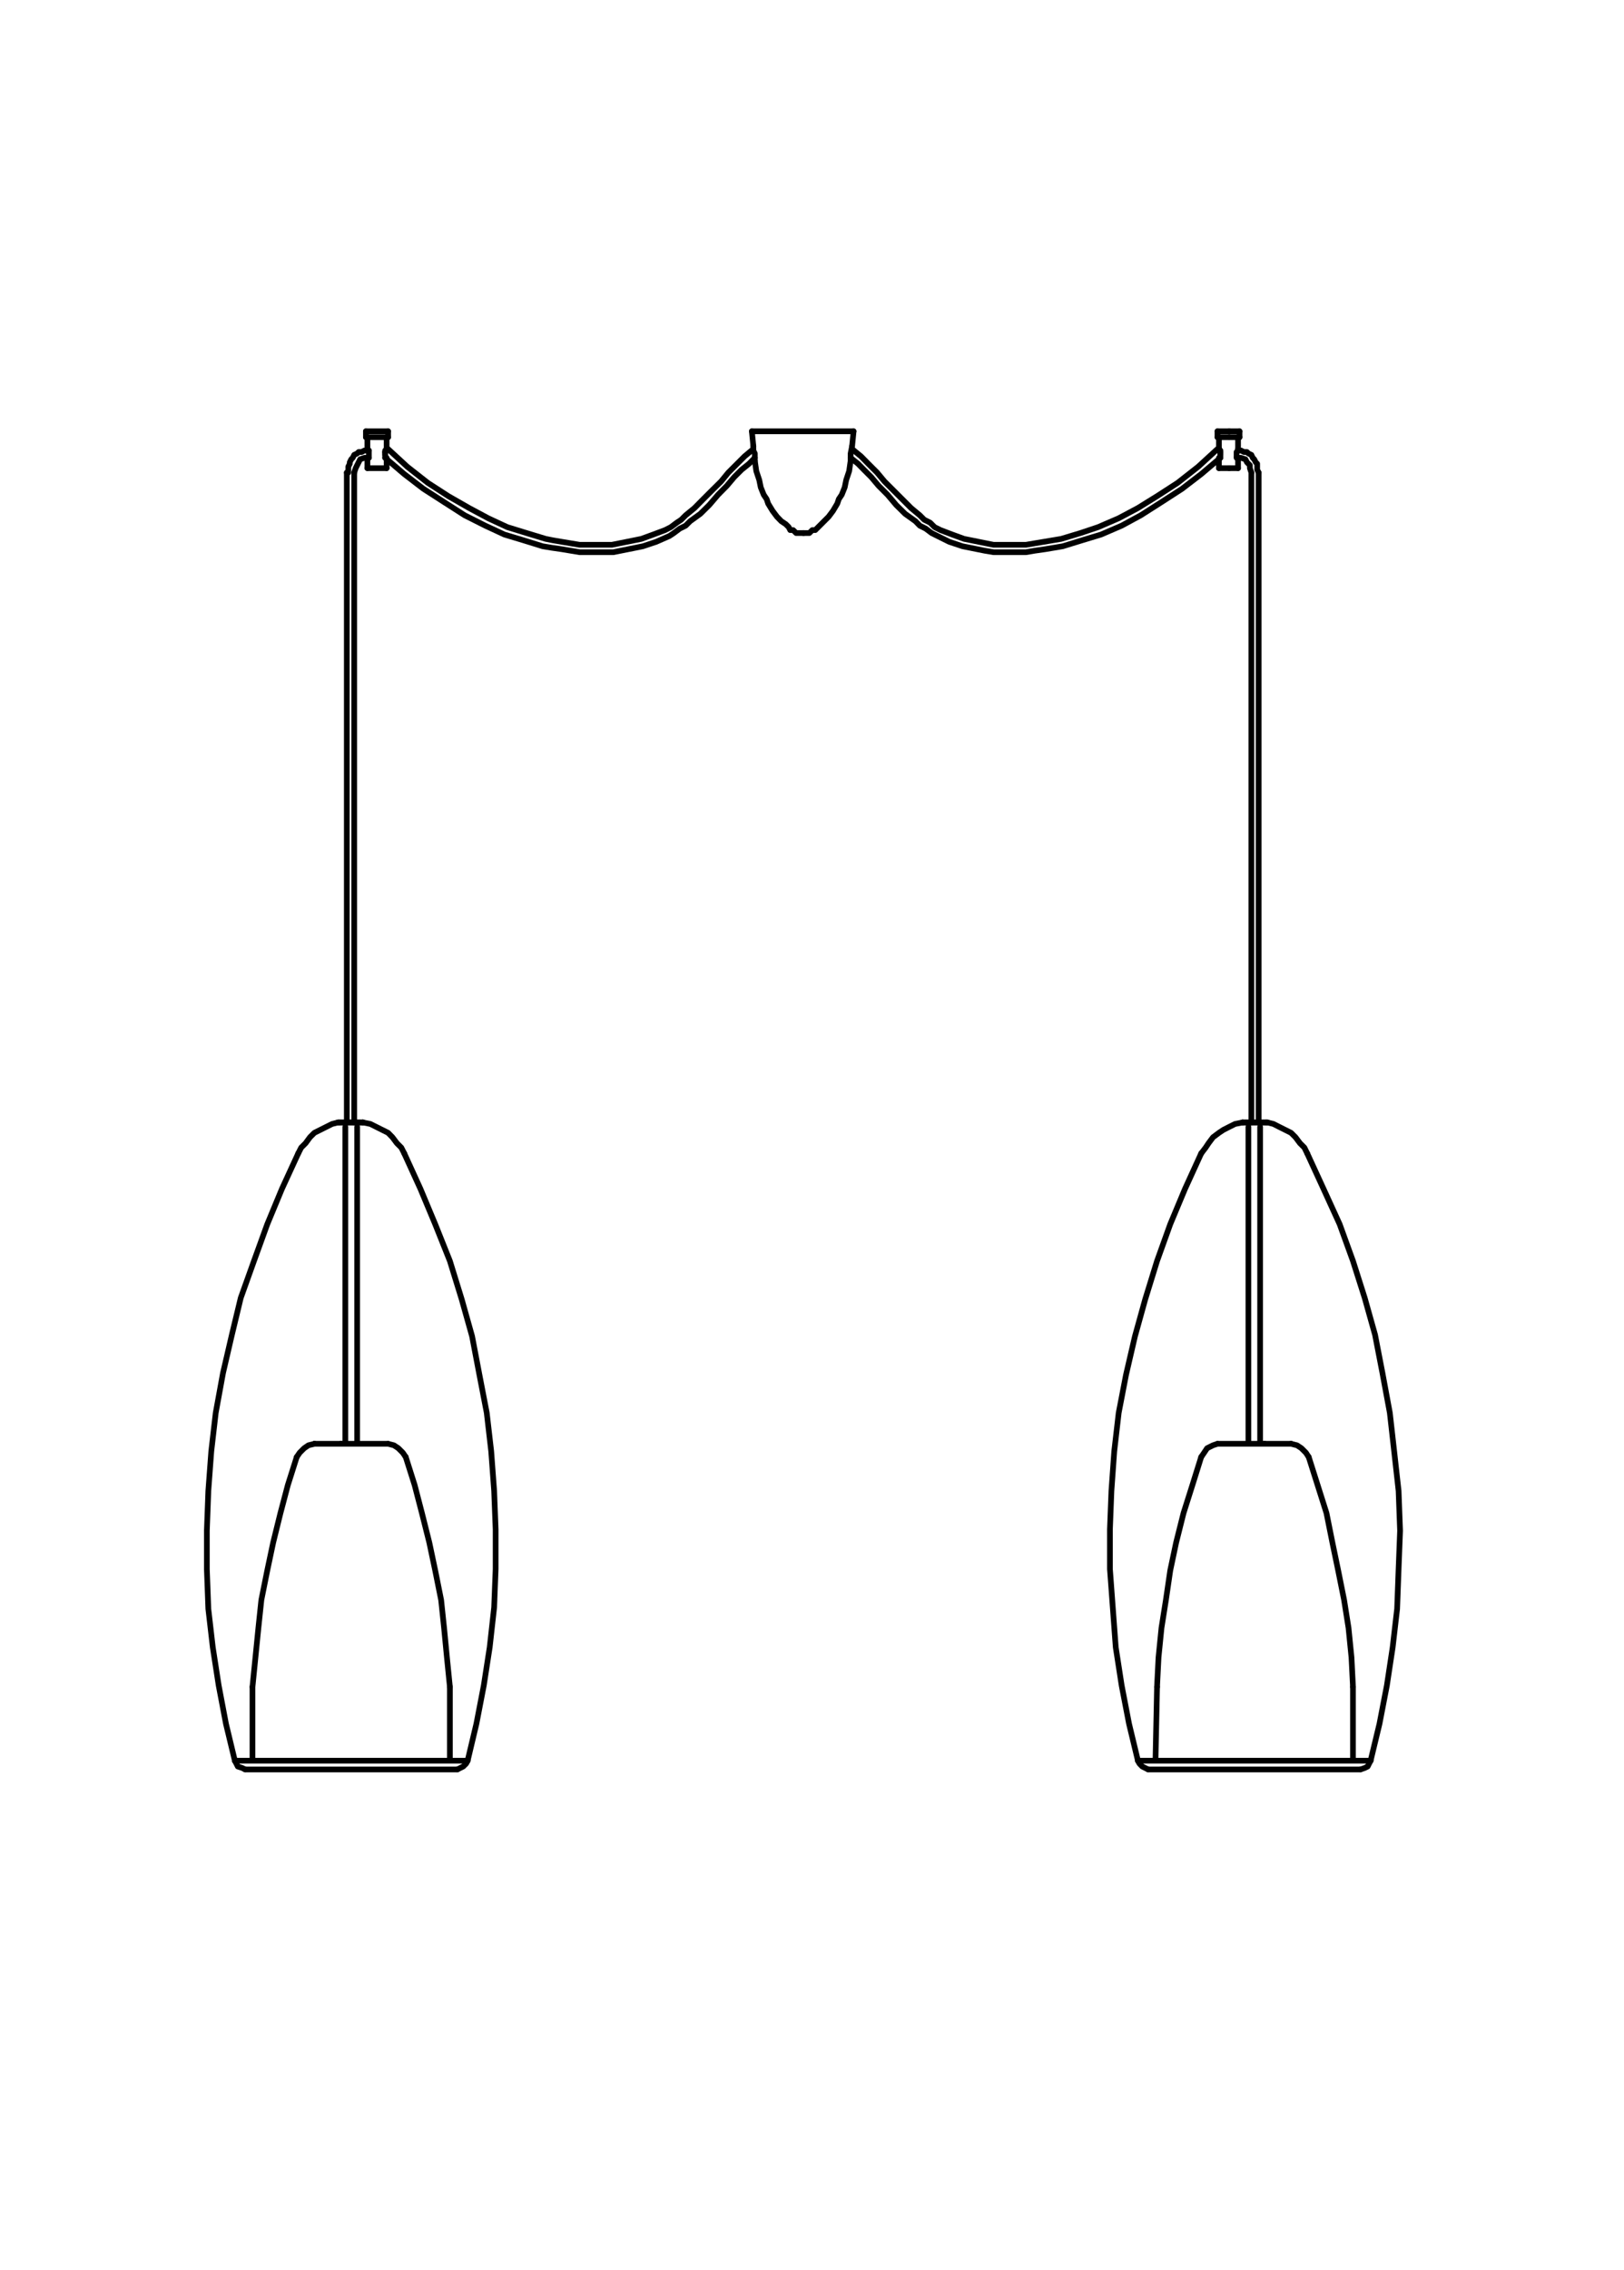 <?xml version="1.0" encoding="UTF-8"?>
<svg id="Livello_2" data-name="Livello 2" xmlns="http://www.w3.org/2000/svg" viewBox="0 0 142.73 199.43">
  <defs>
    <style>
      .cls-1 {
        fill: none;
        stroke: #000;
        stroke-linecap: round;
        stroke-linejoin: round;
        stroke-width: .5px;
      }

      .cls-2 {
        fill: #fff;
        opacity: 0;
        stroke: #1d1d1b;
        stroke-miterlimit: 10;
      }
    </style>
  </defs>
  <g id="RIQUADRI">
    <rect class="cls-2" x="-27.85" y="28.85" width="198.43" height="141.73" transform="translate(171.08 28.35) rotate(90)"/>
  </g>
  <g id="Linee">
    <polyline class="cls-1" points="107 126.84 106.61 126.97 106.09 127.23 105.83 127.62 105.57 128"/>
    <line class="cls-1" x1="29.96" y1="126.84" x2="29.96" y2="126.84"/>
    <line class="cls-1" x1="111.14" y1="126.84" x2="111.14" y2="126.84"/>
    <polyline class="cls-1" points="35.66 128 36.44 130.46 37.08 132.92 37.73 135.51 38.25 137.97 38.77 140.56 39.03 143.02 39.28 145.61 39.54 148.2"/>
    <polyline class="cls-1" points="105.57 128 104.8 130.46 104.02 132.92 103.37 135.51 102.85 137.97 102.47 140.56 102.08 143.02 101.82 145.61 101.69 148.2"/>
    <line class="cls-1" x1="101.56" y1="154.42" x2="101.69" y2="148.2"/>
    <line class="cls-1" x1="113.47" y1="126.84" x2="107" y2="126.84"/>
    <line class="cls-1" x1="27.63" y1="126.84" x2="34.11" y2="126.84"/>
    <line class="cls-1" x1="109.72" y1="99" x2="109.72" y2="126.84"/>
    <polyline class="cls-1" points="115.02 128 115.8 130.46 116.58 132.92 117.1 135.51 117.61 137.97 118.13 140.56 118.52 143.02 118.78 145.61 118.91 148.2"/>
    <line class="cls-1" x1="111.14" y1="126.84" x2="111.14" y2="126.84"/>
    <line class="cls-1" x1="110.75" y1="99" x2="110.75" y2="126.84"/>
    <line class="cls-1" x1="118.91" y1="154.42" x2="118.91" y2="148.2"/>
    <line class="cls-1" x1="30.35" y1="99" x2="30.35" y2="126.84"/>
    <line class="cls-1" x1="39.54" y1="154.42" x2="39.54" y2="148.2"/>
    <polyline class="cls-1" points="34.11 126.84 34.62 126.97 35.01 127.23 35.4 127.62 35.66 128"/>
    <line class="cls-1" x1="22.19" y1="154.42" x2="22.19" y2="148.2"/>
    <line class="cls-1" x1="113.47" y1="126.84" x2="113.47" y2="126.84"/>
    <polyline class="cls-1" points="113.47 126.84 113.99 126.97 114.38 127.23 114.77 127.62 115.02 128"/>
    <line class="cls-1" x1="31.39" y1="99" x2="31.39" y2="126.84"/>
    <polyline class="cls-1" points="27.63 126.84 27.11 126.97 26.73 127.23 26.34 127.62 26.08 128"/>
    <line class="cls-1" x1="27.63" y1="126.84" x2="27.63" y2="126.84"/>
    <line class="cls-1" x1="29.96" y1="126.84" x2="29.96" y2="126.84"/>
    <polyline class="cls-1" points="26.08 128 25.3 130.46 24.65 132.92 24.01 135.51 23.49 137.97 22.97 140.56 22.71 143.02 22.45 145.61 22.19 148.2"/>
    <line class="cls-1" x1="100.01" y1="154.68" x2="120.46" y2="154.68"/>
    <line class="cls-1" x1="41.1" y1="154.68" x2="20.64" y2="154.68"/>
    <polyline class="cls-1" points="109.2 98.61 108.55 98.74 108.03 99 107.52 99.26 107.13 99.52 106.61 99.91 106.22 100.43 105.96 100.82 105.57 101.33"/>
    <line class="cls-1" x1="40.19" y1="155.45" x2="21.55" y2="155.45"/>
    <polyline class="cls-1" points="41.1 154.68 40.97 154.93 40.71 155.19 40.45 155.32 40.19 155.45"/>
    <polyline class="cls-1" points="105.57 101.33 104.15 104.44 102.85 107.55 101.69 110.78 100.65 114.15 99.75 117.39 98.97 120.75 98.32 124.12 97.93 127.49 97.68 130.98 97.55 134.35 97.55 137.84 97.8 141.21 98.06 144.71 98.58 148.07 99.23 151.44 100.01 154.68"/>
    <polyline class="cls-1" points="100.01 154.68 100.14 154.93 100.39 155.19 100.65 155.32 100.91 155.45"/>
    <polyline class="cls-1" points="29.7 98.61 29.19 98.74 28.67 99 28.15 99.26 27.63 99.52 27.24 99.91 26.86 100.43 26.47 100.82 26.21 101.33"/>
    <line class="cls-1" x1="29.83" y1="98.61" x2="31.9" y2="98.61"/>
    <polyline class="cls-1" points="120.46 154.68 120.33 154.93 120.2 155.19 119.94 155.32 119.56 155.45"/>
    <line class="cls-1" x1="31.9" y1="98.61" x2="31.9" y2="98.61"/>
    <line class="cls-1" x1="31.13" y1="41.52" x2="31.13" y2="98.61"/>
    <line class="cls-1" x1="109.98" y1="41.52" x2="109.98" y2="98.61"/>
    <polyline class="cls-1" points="31.9 98.61 32.55 98.74 33.07 99 33.59 99.26 34.11 99.52 34.49 99.91 34.88 100.43 35.27 100.82 35.53 101.33"/>
    <line class="cls-1" x1="75.02" y1="37.89" x2="66.08" y2="37.89"/>
    <line class="cls-1" x1="108.03" y1="38.41" x2="107" y2="38.41"/>
    <line class="cls-1" x1="108.03" y1="37.89" x2="107" y2="37.89"/>
    <line class="cls-1" x1="108.03" y1="41.13" x2="107.13" y2="41.13"/>
    <polyline class="cls-1" points="114.89 101.33 116.32 104.44 117.74 107.55 118.91 110.78 119.94 114.02 120.85 117.26 121.5 120.62 122.15 124.12 122.53 127.49 122.92 130.98 123.05 134.48 122.92 137.84 122.79 141.34 122.4 144.71 121.89 148.07 121.24 151.44 120.46 154.68"/>
    <polyline class="cls-1" points="20.64 154.68 20.77 154.93 20.9 155.19 21.29 155.32 21.55 155.45"/>
    <line class="cls-1" x1="29.83" y1="98.61" x2="29.7" y2="98.61"/>
    <line class="cls-1" x1="109.2" y1="98.61" x2="109.2" y2="98.61"/>
    <line class="cls-1" x1="31.9" y1="98.61" x2="31.9" y2="98.61"/>
    <line class="cls-1" x1="30.48" y1="41.52" x2="30.48" y2="98.61"/>
    <line class="cls-1" x1="110.62" y1="41.52" x2="110.62" y2="98.61"/>
    <line class="cls-1" x1="32.16" y1="37.89" x2="32.16" y2="38.41"/>
    <line class="cls-1" x1="34.11" y1="37.89" x2="34.11" y2="38.41"/>
    <line class="cls-1" x1="32.29" y1="40.35" x2="32.29" y2="41.13"/>
    <line class="cls-1" x1="32.29" y1="38.41" x2="32.29" y2="39.45"/>
    <line class="cls-1" x1="33.98" y1="40.35" x2="33.98" y2="41.13"/>
    <line class="cls-1" x1="33.98" y1="38.41" x2="33.98" y2="39.45"/>
    <polyline class="cls-1" points="32.42 40.22 32.03 40.22 31.65 40.35 31.52 40.61 31.39 40.87 31.26 41.13 31.13 41.52"/>
    <polyline class="cls-1" points="66.34 40.22 65.83 40.74 65.18 41.26 64.53 41.91 63.88 42.68 63.11 43.46 62.33 44.37 61.55 45.14 60.65 45.79 60.26 46.18 59.74 46.44 59.22 46.83 58.83 47.09 57.67 47.6 56.5 47.99 55.86 48.12 55.21 48.25 54.56 48.38 53.91 48.51 50.94 48.51 50.16 48.38 49.38 48.25 48.48 48.12 47.7 47.99 46.02 47.47 44.33 46.96 42.65 46.18 40.84 45.27 39.03 44.11 37.21 42.94 35.53 41.65 33.85 40.22"/>
    <polyline class="cls-1" points="108.68 40.22 109.07 40.22 109.46 40.35 109.59 40.61 109.85 40.87 109.85 41.13 109.98 41.52"/>
    <polyline class="cls-1" points="74.76 40.22 75.41 40.74 75.92 41.26 76.57 41.91 77.22 42.68 78 43.46 78.77 44.37 79.55 45.14 80.46 45.79 80.84 46.18 81.36 46.44 81.88 46.83 82.4 47.09 83.43 47.6 84.6 47.99 85.25 48.12 85.89 48.25 86.54 48.38 87.32 48.51 90.17 48.51 90.94 48.38 91.85 48.25 92.63 48.12 93.4 47.99 95.09 47.47 96.77 46.96 98.58 46.18 100.26 45.27 102.08 44.11 103.89 42.94 105.57 41.65 107.26 40.22"/>
    <line class="cls-1" x1="74.89" y1="39.19" x2="75.02" y2="37.89"/>
    <polyline class="cls-1" points="70.62 46.83 71.13 46.83 71.39 46.57 71.65 46.57 71.91 46.31 72.17 46.05 72.43 45.79 72.82 45.4 73.21 44.88 73.59 44.24 73.72 43.85 73.98 43.46 74.24 42.81 74.37 42.17 74.63 41.39 74.76 40.48"/>
    <line class="cls-1" x1="66.21" y1="39.19" x2="66.08" y2="37.89"/>
    <polyline class="cls-1" points="70.62 46.83 69.97 46.83 69.71 46.57 69.45 46.57 69.32 46.31 69.06 46.05 68.67 45.79 68.29 45.4 67.9 44.88 67.51 44.24 67.38 43.85 67.12 43.46 66.86 42.81 66.73 42.17 66.47 41.39 66.34 40.48"/>
    <line class="cls-1" x1="108.94" y1="37.89" x2="108.94" y2="38.41"/>
    <line class="cls-1" x1="107" y1="37.89" x2="107" y2="38.41"/>
    <line class="cls-1" x1="108.81" y1="40.35" x2="108.81" y2="41.13"/>
    <line class="cls-1" x1="108.81" y1="38.41" x2="108.81" y2="39.45"/>
    <line class="cls-1" x1="107.13" y1="40.35" x2="107.13" y2="41.13"/>
    <line class="cls-1" x1="107.13" y1="38.41" x2="107.13" y2="39.45"/>
    <polyline class="cls-1" points="33.98 39.45 33.98 39.45 33.85 39.58 33.85 40.22 33.98 40.22 33.98 40.35"/>
    <polyline class="cls-1" points="32.29 40.35 32.29 40.22 32.42 40.22 32.42 39.58 32.29 39.45"/>
    <line class="cls-1" x1="32.16" y1="38.41" x2="34.11" y2="38.41"/>
    <line class="cls-1" x1="32.16" y1="37.89" x2="34.11" y2="37.89"/>
    <line class="cls-1" x1="32.29" y1="41.13" x2="33.98" y2="41.13"/>
    <polyline class="cls-1" points="33.85 39.71 33.98 39.58 33.98 39.45"/>
    <polyline class="cls-1" points="32.42 39.58 32.03 39.58 31.78 39.71 31.52 39.71 31.39 39.84 31.13 39.96 31 40.22 30.87 40.35 30.74 40.61 30.74 40.74 30.61 41 30.61 41.52 30.48 41.52"/>
    <line class="cls-1" x1="33.98" y1="39.45" x2="33.98" y2="39.45"/>
    <line class="cls-1" x1="33.85" y1="39.96" x2="33.85" y2="39.71"/>
    <polyline class="cls-1" points="66.21 39.45 65.44 40.09 64.79 40.74 64.01 41.52 63.37 42.3 62.59 43.07 61.81 43.85 61.04 44.63 60.26 45.27 59.87 45.66 59.48 45.92 58.96 46.31 58.45 46.57 57.41 46.96 56.37 47.34 55.73 47.47 55.08 47.6 54.43 47.73 53.78 47.86 50.94 47.86 50.16 47.73 49.38 47.6 48.61 47.47 47.96 47.34 46.28 46.83 44.59 46.31 42.91 45.53 41.23 44.63 39.41 43.59 37.6 42.42 35.79 41 34.11 39.45 33.98 39.45"/>
    <polyline class="cls-1" points="107.26 39.71 107.13 39.58 107.13 39.45"/>
    <polyline class="cls-1" points="108.81 39.58 109.07 39.58 109.33 39.71 109.59 39.71 109.72 39.84 109.98 39.96 110.1 40.22 110.23 40.35 110.36 40.61 110.49 40.74 110.49 41.26 110.62 41.52"/>
    <line class="cls-1" x1="107.13" y1="39.45" x2="107.13" y2="39.45"/>
    <line class="cls-1" x1="107.26" y1="39.96" x2="107.26" y2="39.71"/>
    <polyline class="cls-1" points="74.89 39.45 75.67 40.09 76.31 40.74 77.09 41.52 77.74 42.3 78.51 43.07 79.29 43.85 80.07 44.63 80.84 45.27 81.23 45.66 81.75 45.92 82.14 46.31 82.66 46.57 83.69 46.96 84.73 47.34 85.38 47.47 86.02 47.6 86.67 47.73 87.32 47.86 90.17 47.86 90.94 47.73 91.72 47.6 92.5 47.47 93.27 47.34 94.96 46.83 96.51 46.31 98.32 45.53 100.01 44.63 101.69 43.59 103.5 42.42 105.31 41 107 39.45 107.13 39.45"/>
    <polyline class="cls-1" points="66.21 39.19 66.21 39.58 66.34 39.84 66.34 40.48"/>
    <polyline class="cls-1" points="74.76 40.48 74.76 39.84 74.89 39.19"/>
    <polyline class="cls-1" points="107.13 39.45 107.13 39.45 107.26 39.58 107.26 40.22 107.13 40.22 107.13 40.35"/>
    <polyline class="cls-1" points="108.81 40.35 108.81 40.22 108.68 40.09 108.68 39.71 108.81 39.58 108.81 39.45"/>
    <line class="cls-1" x1="108.94" y1="38.41" x2="108.03" y2="38.41"/>
    <line class="cls-1" x1="108.94" y1="37.89" x2="108.03" y2="37.89"/>
    <line class="cls-1" x1="108.81" y1="41.13" x2="108.03" y2="41.13"/>
    <line class="cls-1" x1="111.27" y1="98.61" x2="111.4" y2="98.61"/>
    <line class="cls-1" x1="109.2" y1="98.61" x2="111.4" y2="98.61"/>
    <line class="cls-1" x1="109.2" y1="98.61" x2="109.2" y2="98.61"/>
    <polyline class="cls-1" points="111.4 98.61 111.92 98.74 112.43 99 112.95 99.26 113.47 99.52 113.86 99.91 114.25 100.43 114.64 100.82 114.89 101.33"/>
    <polyline class="cls-1" points="26.21 101.33 24.78 104.44 23.49 107.55 22.32 110.78 21.16 114.02 20.38 117.26 19.6 120.62 18.96 124.12 18.57 127.49 18.31 130.98 18.18 134.48 18.18 137.84 18.31 141.34 18.7 144.71 19.22 148.07 19.86 151.44 20.64 154.68"/>
    <line class="cls-1" x1="31.9" y1="98.61" x2="31.9" y2="98.61"/>
    <line class="cls-1" x1="31.9" y1="98.61" x2="29.7" y2="98.61"/>
    <line class="cls-1" x1="109.2" y1="98.61" x2="111.27" y2="98.61"/>
    <line class="cls-1" x1="109.2" y1="98.61" x2="109.2" y2="98.61"/>
    <polyline class="cls-1" points="35.53 101.33 36.95 104.44 38.25 107.55 39.54 110.78 40.58 114.15 41.49 117.39 42.13 120.75 42.78 124.12 43.17 127.49 43.43 130.98 43.56 134.35 43.56 137.84 43.43 141.21 43.04 144.71 42.52 148.07 41.87 151.44 41.1 154.68"/>
    <line class="cls-1" x1="119.56" y1="155.45" x2="100.91" y2="155.45"/>
  </g>
</svg>
